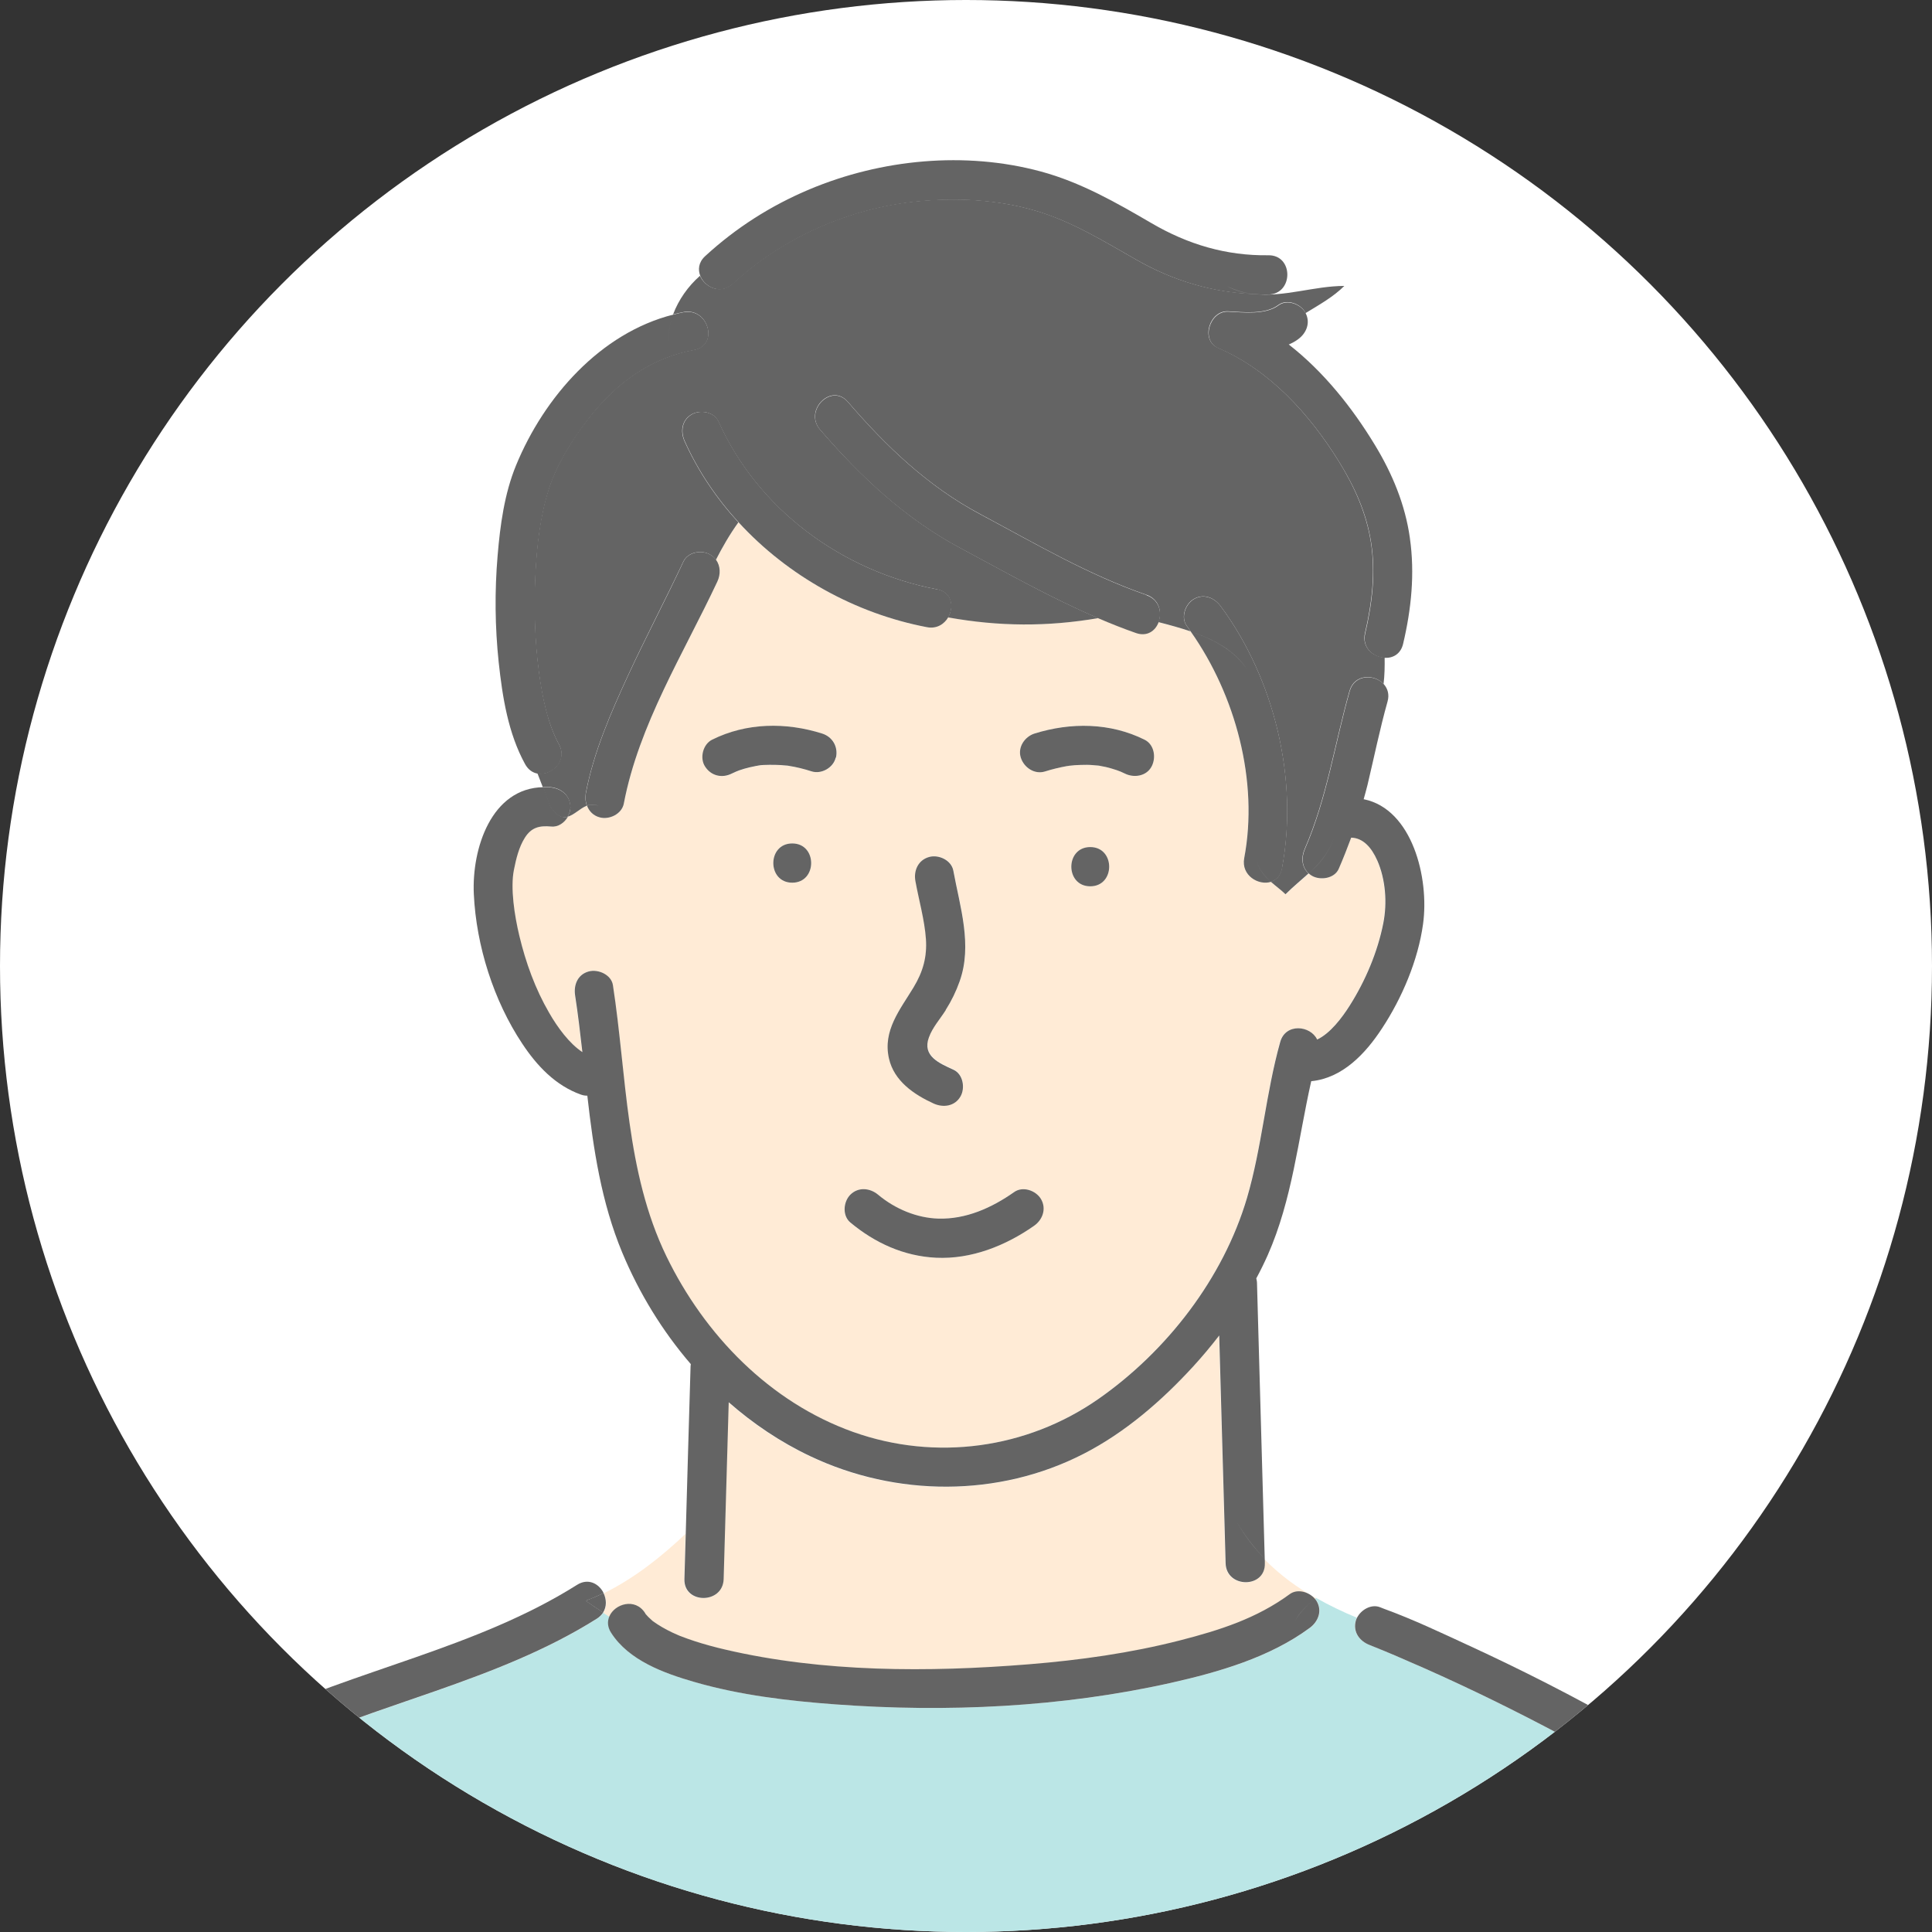 <?xml version="1.0" encoding="UTF-8"?>
<svg id="_レイヤー_2" data-name="レイヤー 2" xmlns="http://www.w3.org/2000/svg" xmlns:xlink="http://www.w3.org/1999/xlink" viewBox="0 0 160 160">
  <rect x="0" y="0" width="160" height="160" fill="#333333" stroke="none"/>
  <defs>
    <style>
      .cls-1 {
        fill: #fff;
      }

      .cls-2 {
        fill: #646464;
      }

      .cls-3 {
        fill: #ffebd6;
      }

      .cls-4 {
        fill: #bbe6e6;
      }

      .cls-5 {
        clip-path: url(#clippath);
      }
    </style>
    <clipPath id="clippath">
      <circle class="cls-1" cx="80" cy="80" r="80"/>
    </clipPath>
  </defs>
  <g id="_レイヤー_1-2" data-name="レイヤー 1">
    <g>
      <circle class="cls-1" cx="80" cy="80" r="80"/>
      <g class="cls-5">
        <g>
          <path class="cls-4" d="M173.26,255.09c-.87.1-1.88-.41-1.96-1.54-.04-.52-.08-1.05-.13-1.57-.79-9.27-1.78-18.52-2.82-27.76-1.36-12.1-2.83-24.2-4.84-36.22-.75-4.5-1.55-9.02-2.7-13.44-.54-2.09-.95-4.11-1.85-5.93-1.02-2.07-2.34-4.01-3.79-5.75-6.87-8.24-16.45-14.13-25.8-19.14-3.76-2.01-7.6-3.89-11.49-5.62-.67-.3-1.33-.59-2-.87-.15-.07-.31-.13-.46-.2-.03-.01-.04-.02-.06-.03,0,0,0,0-.02,0-.22-.09-.44-.18-.66-.28-.42-.18-.85-.35-1.28-.52-.82-.32-1.39-1.08-1.13-2,.02-.09.06-.17.1-.25-1.17-.48-2.31-1.03-3.4-1.65-.02.02-.05.05-.07.07.06.07.11.14.16.21.48.81.12,1.7-.58,2.22-3.32,2.44-7.54,3.66-11.5,4.55-9.03,2.02-18.56,2.46-27.77,1.78-3.92-.29-7.91-.76-11.7-1.86-2.49-.72-5.41-1.77-6.88-4.07-.31-.48-.32-.95-.15-1.35-.18-.11-.34-.22-.51-.33-.12.19-.29.37-.52.51-8.35,5.26-18.28,7.01-27.1,11.22-1.43.68-2.72-.77-2.43-1.9l-4.9,1.39c1.44,1.48,2.79,3.04,4.09,4.61,2.99,3.61,5.92,7.4,6.7,12.15.7,4.22-.23,8.56-3.33,11.63-.66.66-1.39,1.24-2.13,1.82.53.63,1.06,1.26,1.63,1.85.32-.57.94-.94,1.76-.71,2.99.87,5.79,2.5,8.36,4.23,3.08,2.06,6.02,4.43,8.58,7.12,1.99,2.09,3.85,4.44,4.88,7.16.51,1.34.59,2.77.68,4.19.12,1.9.17,3.81.14,5.71-.1,8.19-1.34,16.35-2.99,24.35-3.14,15.22-8.02,29.99-11.93,45.02l.13,16.81h22.52l.3-1.92c-.31-.3-.51-.7-.47-1.13.48-5.23,1.63-10.49,4.42-15,2.22-3.61,5.35-6.42,8.84-8.77.65-.44,1.28-.32,1.73.06.63-.47,1.28-.87,1.97-1.14-3.51-5.23-4.46-12.36-3.62-18.36.6-4.29,2.06-8.53,3.3-12.68.84-2.81,1.69-5.62,2.58-8.42.33-1.04,1.34-1.3,2.14-1.03.1-.54.18-1.09.23-1.66-6.04-4.89-6.32-16.58,2.05-18.96-1.35-4.73-1.29-9.8-.23-14.59,1.01-4.57,2.97-9.06,5.85-12.76,2.5-3.22,5.77-5.87,9.27-7.94,7.04-4.18,16.84-6.76,24.06-1.53.44.32.73.77.79,1.27,1.2.24,2.33.64,3.3,1.25.39-.54,1.11-.88,1.75-.64,2.78,1.05,5.29,2.61,7.37,4.74,3.49,3.58,5.65,8.39,6.94,13.17,1.57,5.85,1.6,11.98.97,17.96,1.86.47,3.47,1.45,4.57,3.14,2.17,3.33,1.52,7.9-.08,11.31-1,2.14-2.66,4.09-4.73,5.21,0,.46.02.94.05,1.43.94-.59,2.54-.15,2.57,1.31.06,3.25.28,6,1.13,9.07.12.43.25.85.4,1.27.05.15.11.3.17.46.01.03.03.07.04.1.1.21.18.42.3.61.53.86.14,1.69-.51,2.11.5,1.45.95,2.83.94,4.33.36.22.72.44,1.07.67.27-.34.53-.69.8-1.03,2.21-2.68,5.6-4.35,8.68-1.97,1.12.87,2.18,2.09,2.49,3.5.09.39.11.79.13,1.19,0,.07-.02.25-.02.35,0,0,.01.01.02.02.02.02.04.03.06.03.27-.05.96.22,1.28.24,1.79.1,3.66-.05,5.12,1.19.9.77,1.46,1.89,1.96,2.94.49,1.02.97,2.29,1.65,3.11.1.12.29.29.18.23.34.21.78.3,1.14.49.57.3,1.11.72,1.55,1.19.8.85,1.38,1.98,1.66,3.15.87.01,1.74.14,2.54.43.48.17.91.41,1.33.69-.46-1.38-.71-2.84-.84-4.3Z"/>
          <path class="cls-3" d="M114.06,71.26c-.48-1.08-1.17-1.86-2.16-1.89-.32.87-.66,1.73-1.03,2.58-.35.81-1.54.99-2.22.58-.1-.06-.18-.12-.26-.19-.6.55-1.25,1.07-1.91,1.73-.33-.33-.79-.66-1.22-1.04-1.03.32-2.49-.53-2.22-1.96,1.2-6.37-.72-13.51-4.43-18.77-.85-.29-1.75-.53-2.67-.77-.27.69-.94,1.19-1.85.87-1.06-.36-2.1-.78-3.12-1.22-4.22.71-8.21.7-12.45-.06-.33.57-.96.97-1.77.82-5.92-1.13-11.51-4.23-15.59-8.68-.73,1-1.32,2.04-1.86,3.1.37.51.39,1.2.11,1.8-2.79,5.96-6.51,11.86-7.75,18.4-.16.87-1.21,1.35-2,1.13-.53-.14-.88-.52-1.05-.97-.57.22-1.07.78-1.6.92-.29.49-.81.87-1.38.81-.98-.09-1.64.07-2.18.92-.5.79-.73,1.76-.91,2.67-.3,1.48.04,3.74.45,5.46.53,2.23,1.33,4.4,2.47,6.38.69,1.19,1.68,2.53,2.75,3.25-.17-1.57-.36-3.13-.6-4.68-.13-.87.21-1.74,1.13-2,.78-.21,1.87.27,2,1.14,1.16,7.53,1.04,15.46,4.43,22.45,3.16,6.51,8.55,12.08,15.47,14.55,6.81,2.43,14.38,1.4,20.3-2.73,5.67-3.96,10.35-9.99,12.31-16.65,1.25-4.22,1.57-8.67,2.75-12.91.45-1.6,2.52-1.38,3.06-.21,1.1-.52,2.07-1.82,2.69-2.8,1.3-2.05,2.32-4.45,2.79-6.84.33-1.67.19-3.61-.5-5.19ZM75.66,81.77c.79-1.32,1.13-2.54,1.03-4.02-.11-1.58-.57-3.21-.87-4.79-.16-.87.23-1.75,1.14-2,.79-.22,1.84.27,2,1.13.55,3,1.6,6.18.52,9.18-.3.83-.69,1.62-1.15,2.36-.46.74-1.08,1.42-1.39,2.25-.56,1.54.83,2.13,2.03,2.68.8.37.99,1.53.58,2.22-.47.81-1.43.95-2.22.58-1.63-.75-3.27-1.87-3.7-3.73-.53-2.31.92-4.05,2.03-5.88ZM65.61,73.1c-2.09,0-2.09-3.25,0-3.25s2.09,3.25,0,3.25ZM69.23,62.75c-.19.83-1.19,1.39-2,1.14-.63-.2-1.26-.36-1.91-.46-.02,0-.05,0-.07-.01-.02,0-.06,0-.1-.01-.16-.01-.31-.03-.47-.04-.31-.02-.63-.03-.94-.02-.32,0-.67,0-.98.07-.04,0-.08.02-.11.02-.18.03-.35.07-.52.11-.3.07-.6.16-.9.26-.08.03-.17.06-.25.1-.01,0-.3.14-.35.16-.82.41-1.72.2-2.22-.58-.45-.7-.18-1.84.58-2.22,2.85-1.42,6.11-1.45,9.12-.51.87.27,1.34,1.11,1.14,2ZM85.62,101.52c-2.35,1.65-5.19,2.78-8.11,2.64-2.68-.13-5.07-1.22-7.1-2.92-.68-.56-.58-1.72,0-2.3.66-.66,1.62-.56,2.3,0,1.41,1.17,3.21,1.93,5,1.98,2.26.06,4.38-.88,6.27-2.2.72-.51,1.81-.13,2.22.58.47.8.13,1.72-.58,2.22ZM90.29,73.4c-2.09,0-2.09-3.25,0-3.25s2.09,3.25,0,3.25ZM95.37,63.48c-.43.81-1.46.96-2.22.58-.05-.02-.32-.15-.35-.16-.11-.04-.21-.08-.32-.12-.29-.1-.59-.19-.9-.26-.15-.03-.3-.07-.46-.09-.06-.01-.12-.02-.18-.03-.31-.02-.61-.05-.92-.06-.34,0-.67,0-1.01.03-.13,0-.27.03-.4.04-.04,0-.07,0-.09.01-.05,0-.1.01-.14.02-.63.1-1.24.26-1.84.45-.87.27-1.74-.32-2-1.14-.28-.86.33-1.74,1.13-2,3.01-.95,6.27-.91,9.12.51.81.4.97,1.49.58,2.22Z"/>
          <path class="cls-2" d="M47.24,66.83c0,.28-.09.56-.24.81.54-.14,1.03-.69,1.6-.92-.12-.32-.15-.67-.09-1.03.65-3.41,2.07-6.66,3.52-9.8,1.46-3.16,3.08-6.23,4.56-9.38.37-.8,1.52-1,2.22-.58.2.12.36.26.48.43.54-1.05,1.13-2.09,1.86-3.1-1.82-1.99-3.35-4.25-4.46-6.72-.36-.8-.24-1.74.58-2.22.7-.41,1.86-.22,2.22.58,3.3,7.34,10.27,12.41,18.11,13.91,1.24.24,1.41,1.46.91,2.32,4.24.76,8.23.78,12.45.06-3.93-1.67-7.67-3.8-11.43-5.81-4.55-2.43-8.27-5.93-11.62-9.81-1.36-1.58.93-3.89,2.3-2.3,3.18,3.69,6.63,7,10.96,9.3,4.49,2.4,8.95,5.03,13.78,6.69,1.06.37,1.3,1.45.98,2.26.91.23,1.81.48,2.67.77-.11-.15-.21-.31-.32-.46-.53-.71-.11-1.82.58-2.22.82-.48,1.7-.12,2.22.58,4.46,6.02,6.47,14.34,5.08,21.73-.12.61-.48.96-.92,1.1.43.38.89.71,1.22,1.04.65-.65,1.31-1.18,1.91-1.73-.58-.51-.63-1.33-.32-2.03,1.83-4.2,2.47-8.7,3.71-13.08.4-1.42,2.07-1.41,2.82-.57.09-.74.1-1.48.09-2.2-.94-.04-1.91-.82-1.63-2.02.58-2.46.88-5.02.49-7.53-.38-2.43-1.38-4.63-2.66-6.7-2.41-3.89-5.72-7.56-9.99-9.39-1.5-.64-.71-3.11.82-3.03,1.27.07,3.08.29,4.16-.52.71-.53,1.82-.11,2.22.58.02.03.03.06.04.09,1.13-.69,2.3-1.34,3.21-2.25-2.48,0-4.96.94-7.45.67-3.42-.13-6.71-1.1-9.7-2.8-2.77-1.57-5.42-3.24-8.51-4.13-3.14-.91-6.49-1.07-9.73-.75-5.63.56-11.12,2.99-15.28,6.83-.99.91-2.29.28-2.69-.66-.99.87-1.77,1.98-2.23,3.2.29-.07.58-.15.88-.2,2.05-.38,2.92,2.75.86,3.13-3.37.62-6.07,2.47-8.25,5.07-1.56,1.86-3.08,4.26-3.77,6.4-.74,2.3-1.01,4.73-1.13,7.14-.13,2.68-.06,5.39.29,8.05.27,2.05.72,4.29,1.66,6,.75,1.36-.61,2.62-1.77,2.42.15.37.29.74.44,1.13.21,0,.42,0,.64.01.88.08,1.63.68,1.63,1.63Z"/>
          <path class="cls-3" d="M104.73,129.48c.06,2.1-3.19,2.09-3.25,0-.03-.96-.05-1.93-.08-2.89-.15-5.32-.3-10.65-.45-15.97-.68.88-1.39,1.73-2.14,2.55-2.61,2.85-5.64,5.48-9.09,7.25-7.05,3.62-15.53,3.57-22.65.19-2.47-1.17-4.72-2.69-6.74-4.46-.14,4.88-.28,9.76-.42,14.64-.06,2.09-3.31,2.09-3.25,0,.04-1.25.07-2.51.11-3.76-1.98,1.88-4.24,3.68-6.77,4.92.25.5.28,1.11-.04,1.62.17.11.34.22.51.33.44-1.05,2.14-1.57,2.96-.29.03.05.05.07.06.1.07.08.13.15.21.23.09.09.19.17.28.26.03.03.07.06.1.09.51.35,1.03.66,1.59.93.16.07.31.14.47.21.02,0,.04.01.07.03.07.03.13.05.2.08.37.14.74.27,1.12.4.84.27,1.69.5,2.54.7,8.08,1.89,16.83,1.89,25.13,1.22,4.22-.34,8.43-.93,12.53-1.98,3.31-.84,6.35-1.81,9.09-3.83.64-.47,1.58-.19,2.07.37.02-.02.05-.05.07-.07-1.55-.89-3-1.94-4.24-3.22,0,.12,0,.25.01.37Z"/>
          <path class="cls-2" d="M78.32,83.64c.47-.74.86-1.54,1.15-2.36,1.08-3.01.03-6.18-.52-9.18-.16-.86-1.21-1.35-2-1.13-.91.25-1.3,1.13-1.14,2,.29,1.59.76,3.22.87,4.79.1,1.47-.23,2.7-1.03,4.02-1.11,1.83-2.56,3.57-2.03,5.88.42,1.86,2.06,2.98,3.7,3.73.8.36,1.75.23,2.22-.58.41-.7.22-1.86-.58-2.22-1.2-.55-2.6-1.14-2.03-2.68.3-.83.92-1.51,1.39-2.25Z"/>
          <path class="cls-2" d="M65.61,73.1c2.09,0,2.09-3.25,0-3.25s-2.09,3.25,0,3.25Z"/>
          <path class="cls-2" d="M90.29,70.15c-2.09,0-2.09,3.25,0,3.25s2.09-3.25,0-3.25Z"/>
          <path class="cls-2" d="M77.52,104.16c2.92.14,5.75-.99,8.11-2.64.72-.5,1.05-1.42.58-2.22-.42-.71-1.5-1.09-2.22-.58-1.89,1.33-4.01,2.26-6.27,2.2-1.79-.05-3.59-.8-5-1.98-.67-.56-1.64-.66-2.3,0-.58.58-.68,1.73,0,2.3,2.04,1.7,4.43,2.79,7.1,2.92Z"/>
          <path class="cls-2" d="M47,67.65c.15-.25.24-.54.24-.81,0-.95-.75-1.54-1.63-1.63-.22-.02-.43-.02-.64-.01.19.49.37,1.01.56,1.57.56.85,1.03,1,1.46.88Z"/>
          <path class="cls-2" d="M112.93,66.2c.11-.4.22-.79.32-1.19.55-2.31,1.02-4.63,1.66-6.91.17-.6,0-1.09-.31-1.44-.21,1.81-.82,3.62-2.43,5.23,1.61-1.61,2.22-3.42,2.43-5.23-.76-.83-2.42-.84-2.82.57-1.24,4.38-1.88,8.88-3.71,13.08-.31.71-.26,1.52.32,2.03.89-.82,1.67-1.69,2.16-3.15-.49,1.46-1.26,2.33-2.16,3.15.08.07.16.13.26.19.69.4,1.87.23,2.22-.58.37-.85.71-1.72,1.03-2.58.99.03,1.68.81,2.16,1.89.69,1.57.83,3.51.5,5.19-.47,2.39-1.49,4.79-2.79,6.84-.62.98-1.6,2.29-2.69,2.8-.55-1.17-2.62-1.39-3.06.21-1.19,4.24-1.51,8.69-2.75,12.91-1.97,6.66-6.64,12.69-12.31,16.65-5.92,4.13-13.48,5.16-20.3,2.73-6.92-2.47-12.31-8.04-15.47-14.55-3.39-7-3.27-14.92-4.43-22.45-.13-.87-1.22-1.35-2-1.14-.93.25-1.27,1.13-1.13,2,.24,1.55.42,3.11.6,4.68-1.08-.71-2.06-2.05-2.75-3.25-1.15-1.98-1.94-4.16-2.47-6.38-.41-1.71-.75-3.97-.45-5.46.18-.91.41-1.88.91-2.67.54-.85,1.2-1.01,2.18-.92.58.06,1.1-.32,1.38-.81-.44.12-.9-.04-1.46-.88-.19-.56-.37-1.08-.56-1.57-4.33.06-5.95,5.11-5.77,8.86.2,4.27,1.64,8.82,4.01,12.38,1.21,1.83,2.75,3.47,4.86,4.22.19.07.37.09.53.09.5,4.43,1.16,8.83,2.89,12.99,1.4,3.36,3.32,6.5,5.68,9.24,0,.06-.02.12-.02.18-.14,4.62-.27,9.24-.4,13.86.33-.31.65-.62.96-.94-.31.31-.64.63-.96.94-.04,1.25-.07,2.51-.11,3.76-.06,2.09,3.19,2.09,3.25,0,.14-4.88.28-9.76.42-14.64,2.02,1.77,4.27,3.29,6.74,4.46,7.12,3.38,15.6,3.43,22.65-.19,3.45-1.77,6.48-4.4,9.09-7.25.75-.82,1.46-1.67,2.14-2.55.15,5.32.3,10.65.45,15.97.03.96.05,1.93.08,2.89.06,2.09,3.31,2.1,3.25,0,0-.12,0-.25-.01-.37-.87-.89-1.65-1.89-2.3-3.03.65,1.13,1.43,2.13,2.3,3.03-.19-6.64-.37-13.28-.56-19.92-.03-.96-.05-1.93-.08-2.89,0-.15-.03-.29-.06-.41.34-.63.66-1.28.95-1.93,2.03-4.6,2.51-9.56,3.6-14.4,2.59-.25,4.5-2.29,5.86-4.37,1.66-2.52,2.99-5.65,3.4-8.64.53-3.81-.89-9.52-4.9-10.34Z"/>
          <path class="cls-2" d="M109.04,132.6c-.04-.07-.1-.14-.16-.21-.62.58-1.25,1.12-1.6,1.81.34-.69.98-1.23,1.6-1.81-.49-.56-1.43-.84-2.07-.37-2.74,2.01-5.78,2.98-9.09,3.83-4.1,1.05-8.32,1.64-12.53,1.98-8.3.67-17.05.67-25.13-1.22-.86-.2-1.71-.43-2.54-.7-.38-.12-.75-.26-1.12-.4-.07-.02-.13-.05-.2-.08-.03-.01-.05-.02-.07-.03-.16-.07-.31-.14-.47-.21-.56-.27-1.09-.57-1.59-.93-.04-.03-.07-.06-.1-.09-.09-.09-.19-.17-.28-.26-.07-.07-.14-.15-.21-.23-.02-.02-.03-.05-.06-.1-.82-1.28-2.52-.76-2.96.29.72.44,1.5.85,2.4,1.14-.9-.3-1.68-.71-2.4-1.14-.17.4-.16.87.15,1.35,1.47,2.3,4.39,3.35,6.88,4.07,3.79,1.1,7.78,1.57,11.7,1.86,9.21.68,18.74.24,27.77-1.78,3.96-.89,8.19-2.11,11.5-4.55.71-.52,1.06-1.41.58-2.22Z"/>
          <path class="cls-2" d="M172.03,228.09c-1.36-12.44-2.85-24.89-4.79-37.26-.78-4.98-1.61-9.96-2.74-14.87-.46-1.98-.82-4.04-1.47-5.96-.77-2.26-1.89-4.4-3.23-6.36-3.05-4.45-7.04-8.19-11.27-11.5-4.47-3.49-9.25-6.57-14.18-9.37-4.11-2.33-8.32-4.47-12.61-6.45-2.34-1.08-4.71-2.21-7.13-3.09-.11-.04-.22-.09-.33-.13-.73-.28-1.57.22-1.9.88,1.83.75,3.7,1.34,5.49,1.85-1.79-.51-3.66-1.11-5.49-1.85-.04.08-.08.17-.1.25-.25.92.31,1.68,1.14,2,.43.17.85.34,1.28.52.22.09.44.18.66.28.01,0,.01,0,.02,0,.02,0,.03.01.06.03.15.07.31.13.46.2.67.29,1.34.58,2,.87,3.9,1.73,7.73,3.61,11.49,5.62,9.35,5.01,18.94,10.9,25.8,19.14,1.45,1.74,2.77,3.68,3.79,5.75.9,1.82,1.3,3.84,1.85,5.93,1.15,4.42,1.95,8.94,2.7,13.44,2,12.01,3.47,24.12,4.84,36.22,1.04,9.24,2.02,18.5,2.82,27.76.04.52.09,1.05.13,1.57.09,1.13,1.09,1.64,1.96,1.54-.14-1.63-.15-3.25-.15-4.7,0,1.45,0,3.07.15,4.7.73-.08,1.36-.59,1.29-1.54-.67-8.5-1.59-16.99-2.52-25.46Z"/>
          <path class="cls-2" d="M45.54,133.39c1.02-.17,2.01-.46,2.96-.82-.45-.31-.89-.59-1.33-.8.44.22.88.5,1.33.8.51-.19,1.01-.4,1.49-.64-.38-.77-1.27-1.27-2.2-.68-8.33,5.25-18.29,7.01-27.1,11.22-.45.22-.7.55-.79.9l3.06-.87-3.06.87c-.29,1.13,1,2.58,2.43,1.9,8.82-4.22,18.76-5.97,27.1-11.22.23-.15.4-.32.52-.51-.51-.33-.99-.67-1.45-.98-.95.36-1.93.65-2.96.82Z"/>
          <path class="cls-2" d="M49.94,133.55c.32-.5.29-1.11.04-1.62-.49.24-.99.45-1.49.64.46.31.94.64,1.45.98Z"/>
          <path class="cls-2" d="M69.23,62.75c.2-.89-.27-1.72-1.14-2-3.01-.95-6.27-.91-9.12.51-.76.38-1.04,1.52-.58,2.22.5.78,1.41.99,2.22.58.05-.02.34-.15.35-.16.08-.03.17-.07.25-.1.29-.1.59-.19.9-.26.17-.04.35-.08.52-.11.04,0,.08-.01.11-.02.31-.07.67-.06.98-.07.31,0,.63,0,.94.02.16.01.31.03.47.04.05,0,.08,0,.1.01.02,0,.05,0,.07.01.65.1,1.29.26,1.91.46.81.26,1.81-.3,2-1.14Z"/>
          <path class="cls-2" d="M92.8,63.9s.3.14.35.16c.76.38,1.79.23,2.22-.58.39-.73.23-1.82-.58-2.22-2.85-1.42-6.11-1.45-9.12-.51-.81.26-1.41,1.14-1.13,2,.26.81,1.13,1.41,2,1.14.6-.19,1.22-.34,1.84-.45.05,0,.1-.01.14-.02.02,0,.05,0,.09-.01.13-.01.27-.03.4-.04.34-.02.67-.03,1.01-.03.31,0,.61.04.92.06.06,0,.12.02.18.03.15.03.31.06.46.09.3.07.6.16.9.26.11.04.21.08.32.12Z"/>
          <path class="cls-2" d="M56.65,25.85c-.3.05-.59.13-.88.2-.31.81-.48,1.67-.48,2.52,0-.86.17-1.71.48-2.52-6.05,1.52-10.71,6.84-13.03,12.48-.97,2.36-1.32,4.97-1.53,7.49-.25,2.93-.22,5.9.09,8.83.31,2.87.78,5.88,2.19,8.44.26.47.64.71,1.04.78-.48-1.21-.96-2.36-1.44-3.8.48,1.44.96,2.59,1.44,3.8,1.16.2,2.52-1.05,1.77-2.42-.94-1.7-1.38-3.95-1.66-6-.35-2.66-.42-5.37-.29-8.05.12-2.4.39-4.84,1.13-7.14.69-2.15,2.22-4.54,3.77-6.4,2.18-2.6,4.88-4.45,8.25-5.07,2.05-.38,1.18-3.51-.86-3.13Z"/>
          <path class="cls-2" d="M105.04,21.14c-3.49.05-6.67-.9-9.68-2.66-2.93-1.71-5.87-3.39-9.17-4.28-6.26-1.69-13.2-1.02-19.15,1.48-3.19,1.34-6.1,3.19-8.65,5.54-.55.51-.6,1.12-.39,1.64.86-.75,1.87-1.31,2.97-1.59-1.11.28-2.12.84-2.97,1.59.39.94,1.7,1.57,2.69.66,4.16-3.84,9.65-6.27,15.28-6.83,3.24-.32,6.6-.16,9.73.75,3.09.9,5.74,2.56,8.51,4.13,3,1.7,6.28,2.67,9.7,2.8-.77-.09-1.54-.28-2.3-.67.77.38,1.54.58,2.3.67.38.01.75.03,1.13.02,2.09-.03,2.1-3.28,0-3.25Z"/>
          <path class="cls-2" d="M77.62,48.81c-7.84-1.49-14.81-6.57-18.11-13.91-.36-.8-1.52-.99-2.22-.58-.82.48-.94,1.42-.58,2.22,1.11,2.48,2.64,4.73,4.46,6.72.43-.58.9-1.15,1.44-1.69h-.81.81c-.54.54-1.01,1.11-1.44,1.69,4.08,4.45,9.67,7.55,15.59,8.68.81.16,1.44-.25,1.77-.82-.96-.17-1.93-.37-2.92-.62.99.25,1.96.45,2.92.62.5-.86.33-2.08-.91-2.32Z"/>
          <path class="cls-2" d="M94.96,49.28c-4.83-1.66-9.29-4.3-13.78-6.69-4.33-2.31-7.78-5.61-10.96-9.3-1.37-1.59-3.66.72-2.3,2.3,3.34,3.89,7.06,7.38,11.62,9.81,3.76,2.01,7.5,4.13,11.43,5.81,1.09-.18,2.19-.4,3.32-.68-1.13.28-2.23.5-3.32.68,1.03.44,2.06.85,3.12,1.22.91.31,1.58-.18,1.85-.87-.28-.07-.56-.14-.84-.21.28.07.56.14.84.21.32-.81.08-1.89-.98-2.26Z"/>
          <path class="cls-2" d="M106.17,71.93c1.39-7.38-.62-15.71-5.08-21.73-.52-.7-1.41-1.06-2.22-.58-.69.41-1.11,1.51-.58,2.22.11.15.21.3.32.46,1.92.65,3.6,1.54,4.62,3.08-1.03-1.54-2.71-2.43-4.62-3.08,3.71,5.26,5.64,12.4,4.43,18.77-.27,1.43,1.19,2.29,2.22,1.96-.64-.56-1.22-1.24-1.22-2.21,0,.97.58,1.64,1.22,2.21.44-.14.8-.49.92-1.1Z"/>
          <path class="cls-2" d="M56.1,52.14c1.33-1.77,2.18-3.78,3.2-5.78-.12-.17-.28-.31-.48-.43-.7-.41-1.85-.22-2.22.58-1.47,3.15-3.1,6.23-4.56,9.38-1.45,3.14-2.87,6.39-3.52,9.8-.07.35-.03.71.09,1.03.3-.12.63-.15,1,.04,0-.81,0-1.63.81-2.44-.81.81-.81,1.63-.81,2.44-.37-.18-.69-.15-1-.04.17.45.52.83,1.05.97.79.22,1.83-.27,2-1.13,1.24-6.54,4.96-12.45,7.75-18.4.28-.6.26-1.29-.11-1.8-1.02,1.99-1.87,4-3.2,5.78Z"/>
          <path class="cls-2" d="M116.76,44.55c-.39-2.77-1.46-5.34-2.91-7.72-1.85-3.05-4.23-6.05-7.12-8.3.28-.12.54-.26.78-.44.68-.5,1.02-1.34.63-2.13-.89.54-1.76,1.09-2.48,1.81.71-.71,1.59-1.27,2.48-1.81-.02-.03-.02-.06-.04-.09-.41-.69-1.51-1.11-2.22-.58-1.08.8-2.89.58-4.16.52-1.53-.08-2.32,2.39-.82,3.03,4.28,1.83,7.58,5.5,9.99,9.39,1.29,2.08,2.29,4.27,2.66,6.7.39,2.51.09,5.07-.49,7.53-.28,1.2.69,1.98,1.63,2.02-.01-1.09-.09-2.15-.09-3.13,0,.99.07,2.05.09,3.13.66.03,1.31-.31,1.51-1.16.68-2.88.98-5.82.56-8.76Z"/>
        </g>
      </g>
    </g>
  </g>
</svg>